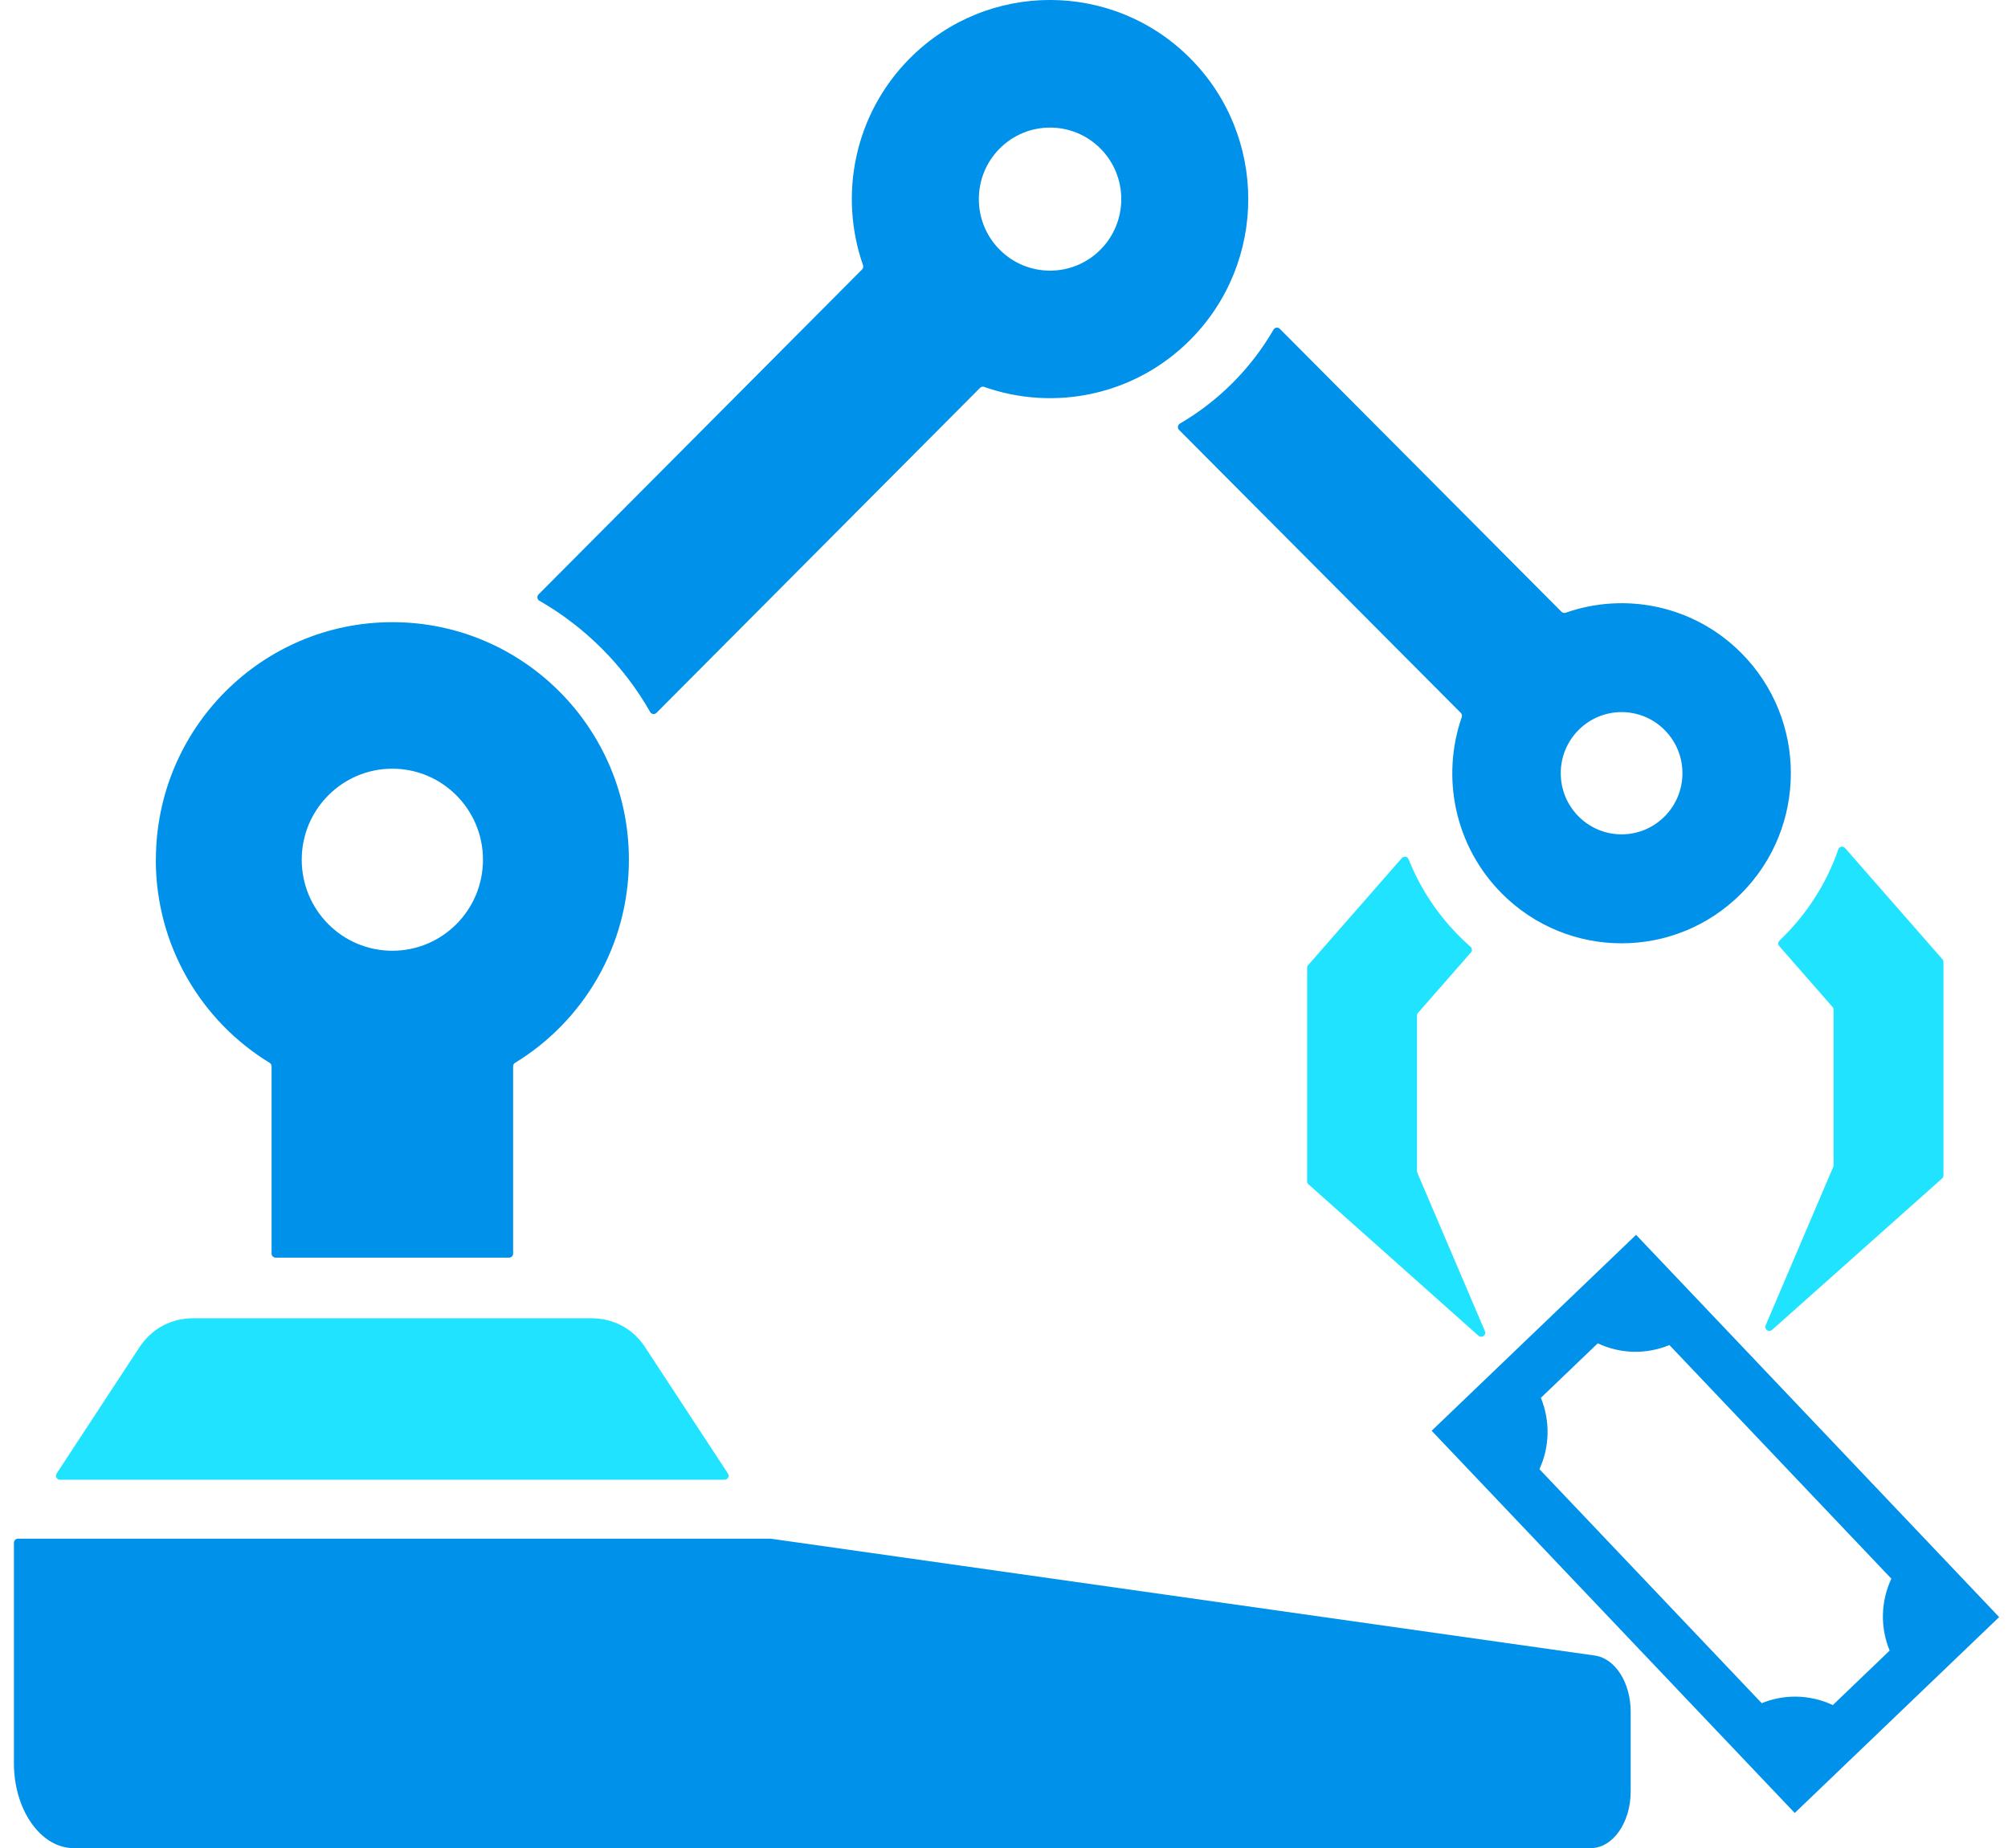 <svg width="88" height="81" viewBox="0 0 88 81" fill="none" xmlns="http://www.w3.org/2000/svg">
<path fill-rule="evenodd" clip-rule="evenodd" d="M33.765 67.439H0.787C0.691 67.439 0.61 67.518 0.61 67.617V77.28C0.61 79.329 1.787 81 3.228 81H69.718C70.678 81 71.464 79.886 71.464 78.519V75.028C71.464 73.749 70.788 72.688 69.892 72.56L33.792 67.441C33.792 67.441 33.776 67.441 33.768 67.441L33.765 67.439Z" fill="#0091EA"/>
<path fill-rule="evenodd" clip-rule="evenodd" d="M21.166 37.681C21.166 39.885 19.389 41.67 17.194 41.67C15 41.67 13.223 39.885 13.223 37.681C13.223 35.476 15.002 33.691 17.194 33.691C19.386 33.691 21.166 35.478 21.166 37.681ZM6.828 37.681C6.828 41.453 8.826 44.758 11.817 46.583C11.871 46.616 11.902 46.671 11.902 46.734V54.944C11.902 55.04 11.981 55.121 12.079 55.121H22.31C22.406 55.121 22.487 55.042 22.487 54.944V46.734C22.487 46.671 22.517 46.616 22.572 46.583C25.563 44.756 27.561 41.453 27.561 37.681C27.561 31.93 22.921 27.269 17.197 27.269C11.472 27.269 6.832 31.93 6.832 37.681H6.828Z" fill="#0091EA"/>
<path fill-rule="evenodd" clip-rule="evenodd" d="M23.64 26.33C25.659 27.491 27.34 29.177 28.493 31.206C28.521 31.256 28.567 31.285 28.622 31.294C28.678 31.3 28.729 31.283 28.77 31.243L42.949 17C42.997 16.952 43.066 16.934 43.132 16.958C46.184 18.035 49.717 17.349 52.16 14.897C55.553 11.488 55.553 5.964 52.16 2.555C48.767 -0.853 43.267 -0.853 39.874 2.555C37.434 5.007 36.75 8.556 37.822 11.624C37.846 11.69 37.829 11.758 37.781 11.809L23.602 26.052C23.563 26.091 23.546 26.144 23.552 26.201C23.559 26.258 23.589 26.302 23.64 26.33ZM48.226 10.944C47.007 12.168 45.029 12.168 43.811 10.944C42.593 9.721 42.593 7.734 43.811 6.51C45.029 5.286 47.007 5.286 48.226 6.51C49.444 7.734 49.444 9.721 48.226 10.944Z" fill="#0091EA"/>
<path fill-rule="evenodd" clip-rule="evenodd" d="M51.675 18.845L64.019 31.245C64.067 31.294 64.085 31.364 64.061 31.43C63.152 34.046 63.738 37.071 65.818 39.161C68.716 42.072 73.414 42.072 76.311 39.161C79.208 36.251 79.208 31.531 76.311 28.62C74.231 26.53 71.22 25.94 68.615 26.855C68.549 26.876 68.482 26.861 68.432 26.813L56.087 14.412C56.048 14.373 55.996 14.355 55.941 14.362C55.884 14.368 55.841 14.399 55.812 14.447C54.828 16.147 53.408 17.575 51.708 18.566C51.66 18.595 51.629 18.641 51.622 18.695C51.616 18.753 51.633 18.803 51.673 18.843L51.675 18.845ZM69.18 35.783C68.139 34.737 68.139 33.042 69.18 31.995C70.222 30.949 71.91 30.949 72.951 31.995C73.993 33.042 73.993 34.737 72.951 35.783C71.91 36.83 70.222 36.83 69.18 35.783Z" fill="#0091EA"/>
<path fill-rule="evenodd" clip-rule="evenodd" d="M61.434 37.61L57.327 42.302C57.299 42.335 57.284 42.374 57.284 42.418V51.775C57.284 51.827 57.303 51.871 57.343 51.906L64.796 58.545C64.86 58.6 64.949 58.604 65.017 58.556C65.085 58.508 65.109 58.42 65.076 58.343L62.115 51.404C62.104 51.38 62.1 51.36 62.1 51.334V44.508C62.1 44.464 62.115 44.425 62.144 44.392L64.46 41.747C64.493 41.71 64.506 41.668 64.504 41.617C64.502 41.569 64.48 41.528 64.445 41.497C63.237 40.435 62.316 39.124 61.731 37.659C61.707 37.599 61.659 37.56 61.598 37.551C61.537 37.54 61.478 37.562 61.436 37.608L61.434 37.61Z" fill="#20E3FF"/>
<path fill-rule="evenodd" clip-rule="evenodd" d="M80.564 37.227C80.049 38.714 79.184 40.082 77.988 41.223C77.92 41.288 77.914 41.396 77.977 41.468L80.311 44.135C80.339 44.168 80.355 44.208 80.355 44.252V51.077C80.355 51.101 80.35 51.123 80.339 51.147L77.379 58.087C77.346 58.164 77.37 58.251 77.438 58.3C77.505 58.348 77.595 58.343 77.658 58.289L85.112 51.65C85.151 51.614 85.171 51.571 85.171 51.518V42.161C85.171 42.118 85.156 42.078 85.127 42.045L80.859 37.169C80.817 37.121 80.756 37.099 80.693 37.112C80.63 37.126 80.582 37.167 80.56 37.229L80.564 37.227Z" fill="#20E3FF"/>
<path fill-rule="evenodd" clip-rule="evenodd" d="M28.283 59.061C27.742 58.236 26.897 57.778 25.914 57.778H8.472C7.489 57.778 6.644 58.236 6.103 59.061L2.483 64.581C2.446 64.636 2.444 64.704 2.474 64.763C2.505 64.822 2.564 64.855 2.629 64.855H31.755C31.82 64.855 31.879 64.82 31.91 64.763C31.94 64.704 31.938 64.638 31.901 64.581L28.281 59.061H28.283Z" fill="#20E3FF"/>
<path d="M71.7 54.121L62.742 62.708L78.654 79.46L87.612 70.874L71.7 54.121ZM80.316 74.729C79.802 74.486 79.239 74.361 78.667 74.361C78.167 74.361 77.669 74.46 77.207 74.648L67.465 64.392C67.919 63.408 67.941 62.267 67.528 61.265L70.021 58.876C71.008 59.343 72.152 59.372 73.161 58.951L82.888 69.191C82.422 70.183 82.394 71.33 82.813 72.343L80.32 74.734L80.316 74.729Z" fill="#0091EA"/>
</svg>
